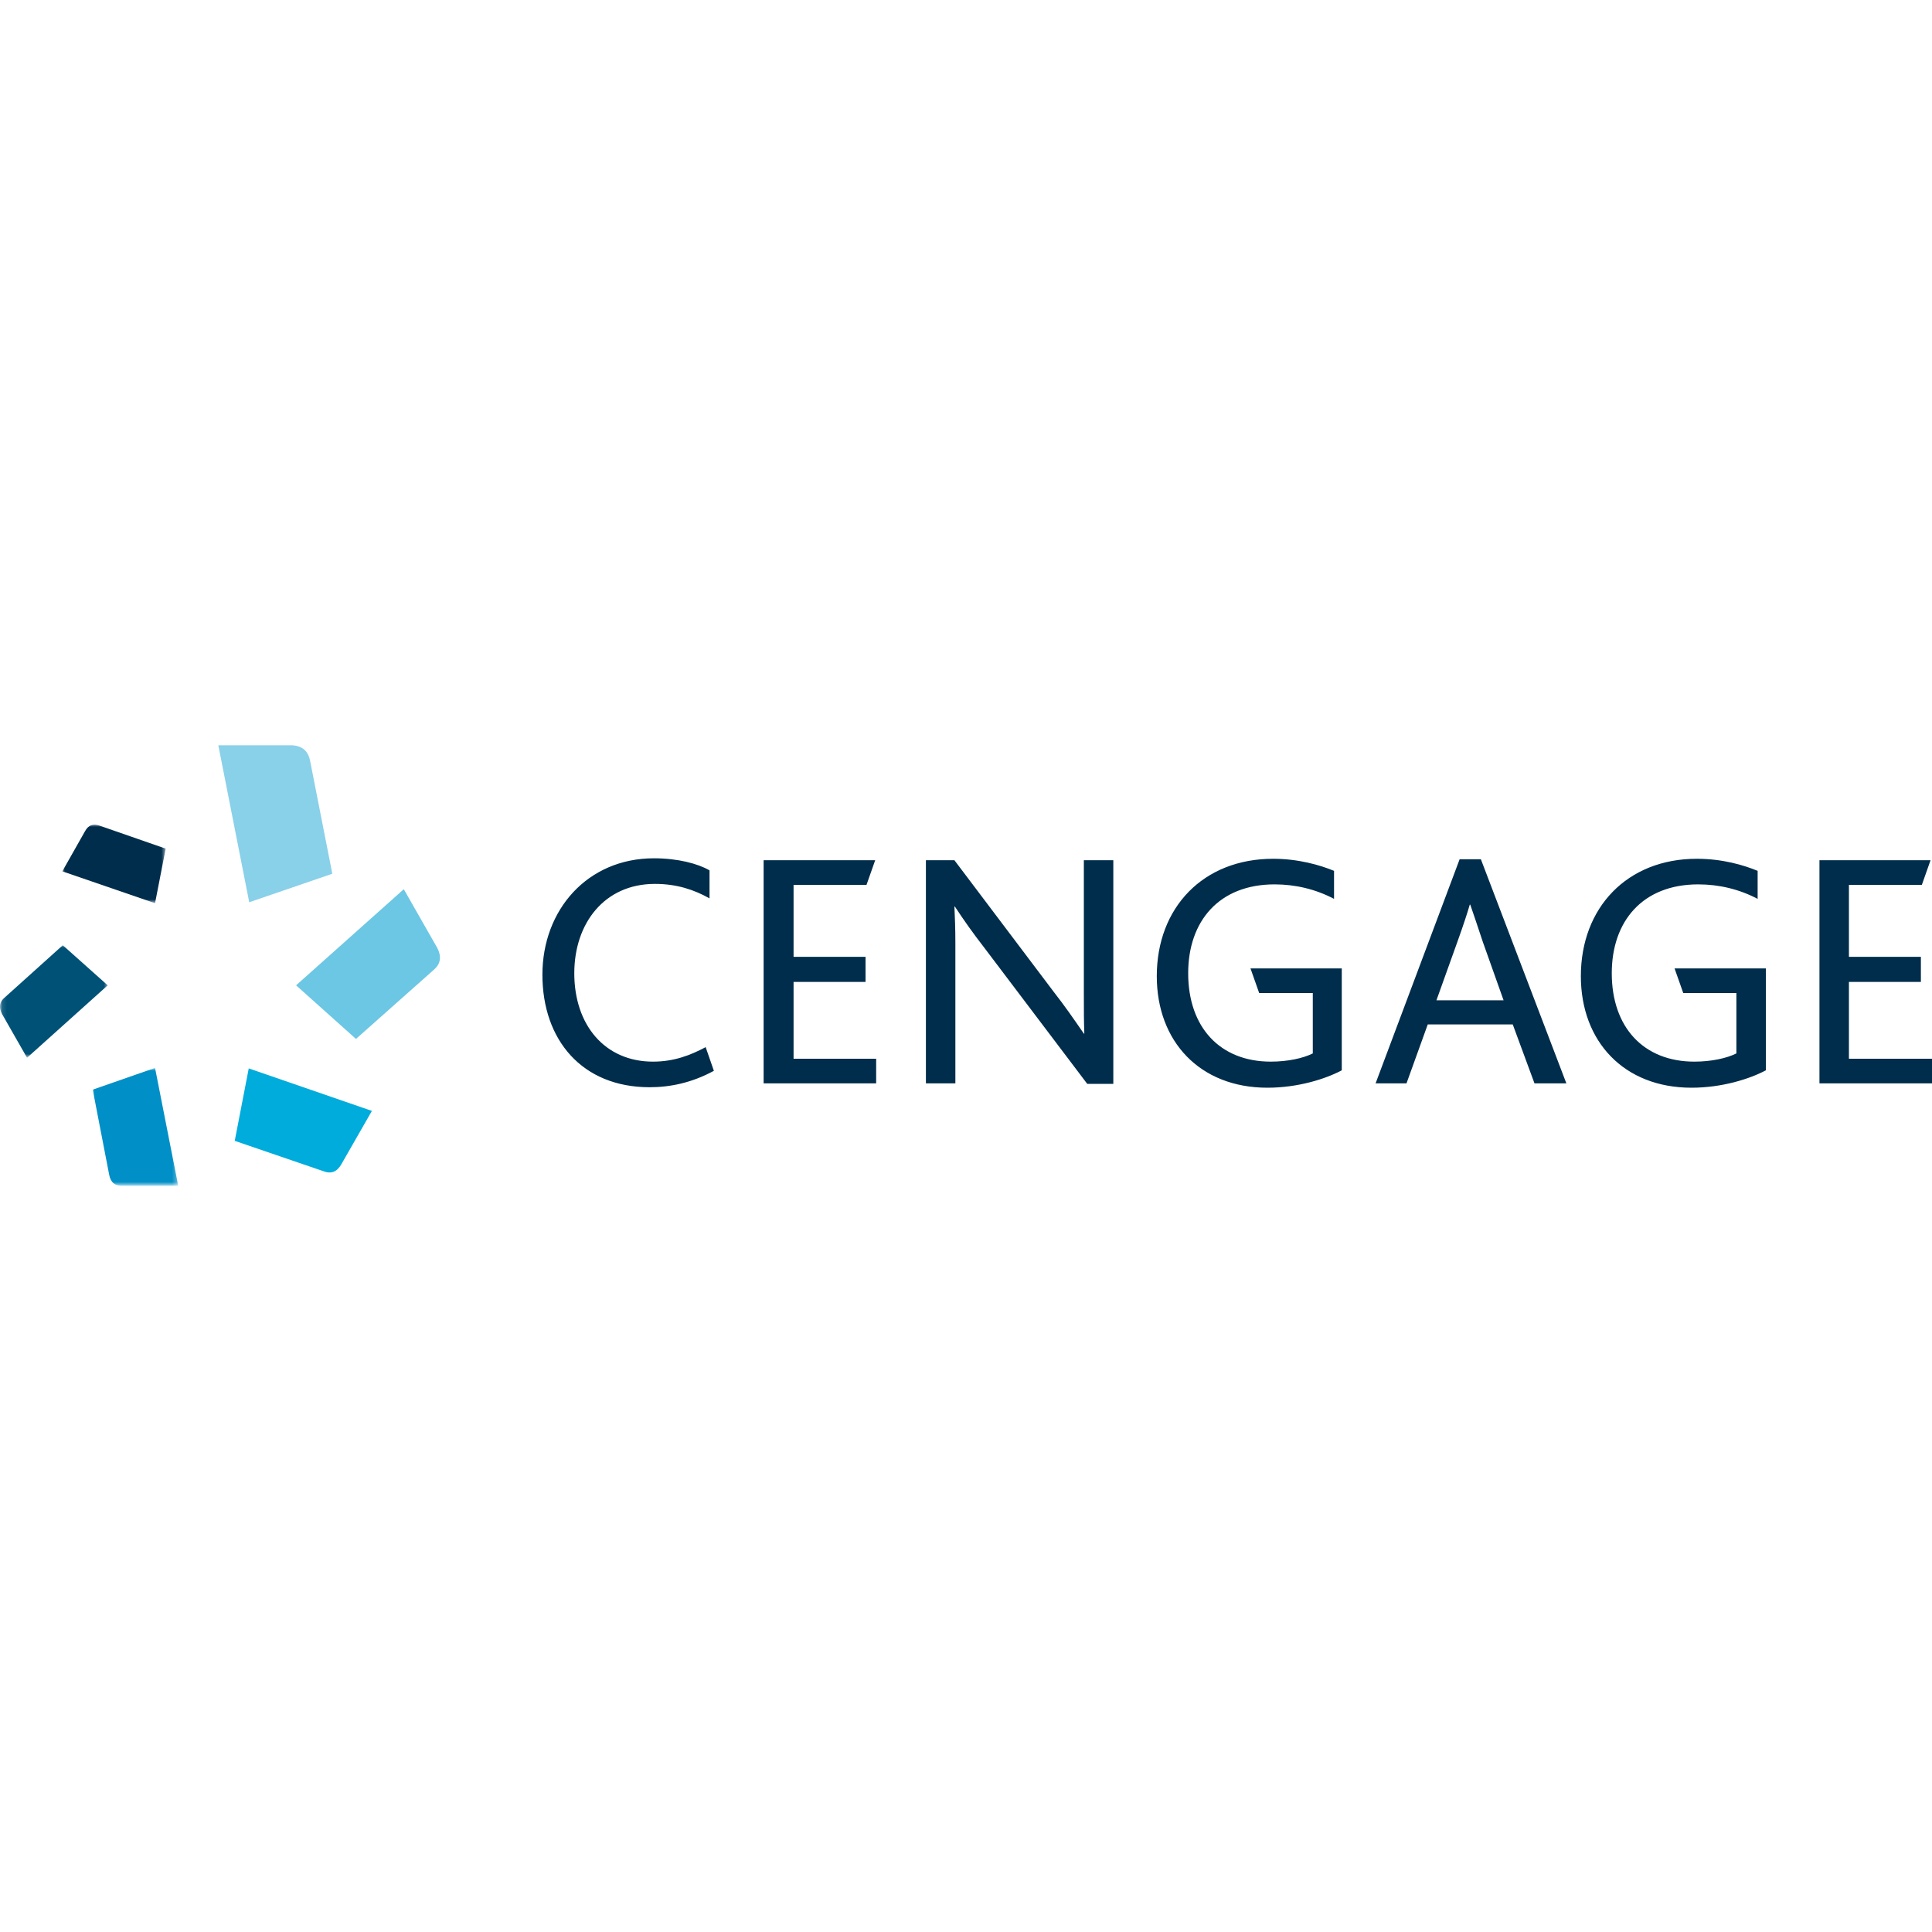 <svg viewBox="0 0 400 400" xmlns="http://www.w3.org/2000/svg"><mask id="a" height="16.2" maskUnits="userSpaceOnUse" width="21.4" x="12.9" y="170.7"><path clip-rule="evenodd" d="M36.9 245.4H.1v-74.7h36.7z" fill="#fff" fill-rule="evenodd"/></mask><mask id="b" height="23.2" maskUnits="userSpaceOnUse" width="22.4" x="0" y="195.7"><path clip-rule="evenodd" d="M36.9 245.4H.1v-74.7h36.7z" fill="#fff" fill-rule="evenodd"/></mask><mask id="c" height="24.4" maskUnits="userSpaceOnUse" width="17.7" x="19.1" y="221.2"><path clip-rule="evenodd" d="M36.9 245.4H.1v-74.7h36.7z" fill="#fff" fill-rule="evenodd"/></mask><g clip-rule="evenodd" fill-rule="evenodd"><path d="M20.5 170.9l13.8 4.8-2.2 11.3-19.2-6.6 4.7-8.3c.7-1.3 1.7-1.6 2.9-1.2" fill="#002d4b" mask="url(#a)"/><path d="M1 206.5l12-10.8 9.3 8.3-16.7 15-5.2-9.1c-.7-1.4-.5-2.5.6-3.4" fill="#005176" mask="url(#b)"/><path d="M22.6 243.2l-3.4-17.6 12.9-4.5 4.8 24.4H25.5c-1.7.1-2.6-.7-2.9-2.3" fill="#008fc6" mask="url(#c)"/><path d="M67 242.5l-18.4-6.3 2.9-15L77 230l-6.3 11c-.9 1.6-2.1 2.1-3.7 1.5" fill="#00acdc"/><path d="M89.8 200.8l-16.1 14.3L61.3 204l22.3-19.9 6.9 12.1c1 1.9.7 3.4-.7 4.6" fill="#6bc7e4"/><path d="M64.2 157.5l4.6 23.4-17.2 5.9-6.4-32.5h15.2c2.2.1 3.4 1.2 3.8 3.2" fill="#89d0e9"/><path d="M147.8 221.7c-4.6 2.5-9.1 3.4-13.3 3.4-14 0-22.2-9.8-22.2-23.3 0-13.4 9.3-24.1 23.1-24.1 4.9 0 9.1 1.1 11.5 2.5v5.8c-3.2-1.8-6.8-3-11.3-3-10.5 0-16.7 8.2-16.7 18.5 0 10.7 6.3 18.3 16.3 18.3 4.3 0 7.7-1.3 10.9-3zm10.4-43.6h23l-1.8 5.1h-15.1v14.9h14.9v5.2h-14.9v15.9h17.1v5.1h-23.3v-46.2m33.6 0h5.9l20.6 27.3c2.2 2.8 4.2 5.7 6.2 8.6h.1c-.1-2.5-.1-4.8-.1-8.1v-27.8h6.1v46.3h-5.4l-21.4-28.3c-2.1-2.7-4.1-5.5-6-8.4h-.1c.1 2.2.2 4.4.2 7.7v28.9h-6.1zm69 27.5l-1.8-5.1h18.9v21.1c-3.4 1.8-9.1 3.6-15.4 3.6-14 0-22.9-9.6-22.9-23.1 0-14.2 9.6-24.3 24.1-24.3 5.2 0 9.7 1.3 12.6 2.5v5.8c-3.8-2-8-3-12.3-3-11.5 0-17.9 7.6-17.9 18.4 0 11.2 6.6 18.3 17.1 18.3 3.5 0 6.7-.7 8.7-1.7v-12.5zm50.6 1.5L307 195c-1.3-3.9-2-6-2.6-7.7h-.1c-.5 1.7-1.2 3.9-2.6 7.8l-4.3 12zm-9.1-29.2h4.4l17.7 46.4h-6.6l-4.5-12.2h-17.6l-4.4 12.2h-6.4zm46.3 27.7l-1.8-5.1h18.9v21.1c-3.4 1.8-9.1 3.6-15.4 3.6-14 0-22.9-9.6-22.9-23.1 0-14.2 9.6-24.3 24-24.3 5.3 0 9.7 1.3 12.6 2.5v5.8c-3.8-2-8-3-12.3-3-11.5 0-17.9 7.6-17.9 18.4 0 11.2 6.6 18.3 17.1 18.3 3.5 0 6.7-.7 8.7-1.7v-12.5zm28.2-27.5h23l-1.8 5.1h-15.1v14.9h14.9v5.2h-14.9v15.9H400v5.1h-23.3z" fill="#002d4b"/></g></svg>